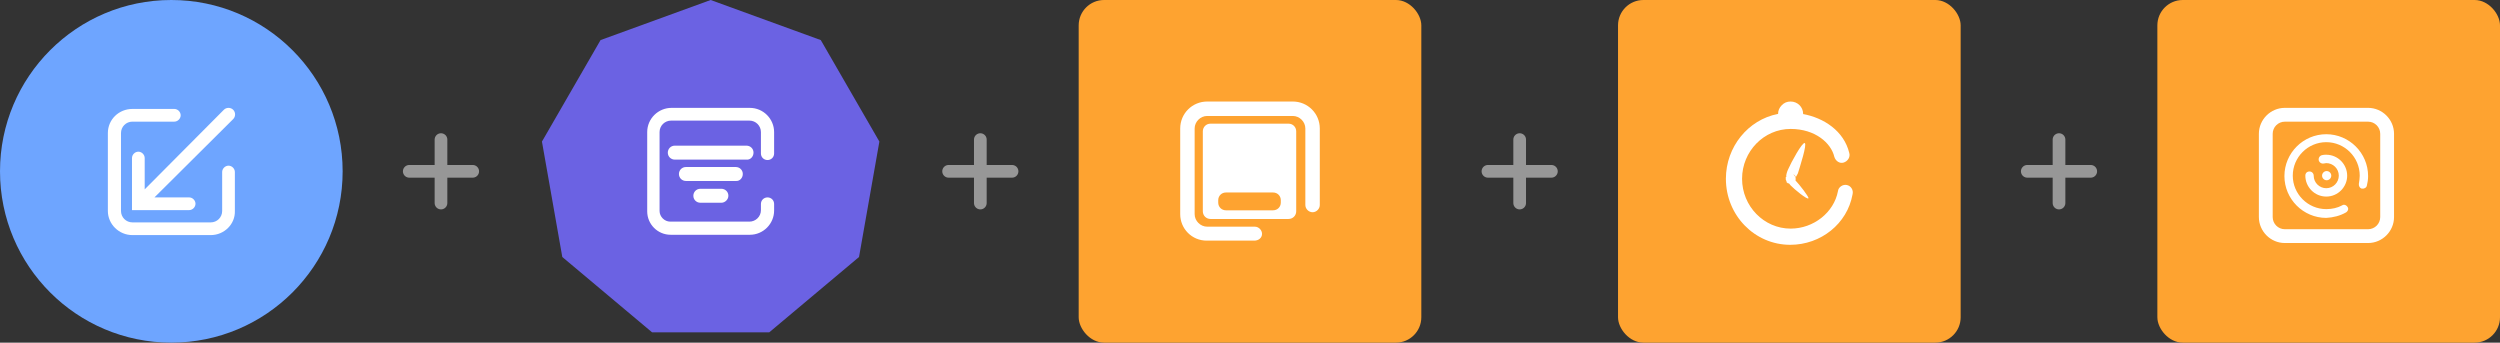 <svg height="54" viewBox="0 0 394 54" width="394" xmlns="http://www.w3.org/2000/svg"><rect x="0" y="0" width="394" height="54" fill="#333333" stroke="none"/><g fill="none" fill-rule="evenodd"><circle cx="27" cy="27" fill="#6ea5ff" r="27"/><path d="m112 0 17.355 6.317 9.235 15.995-3.207 18.189-14.148 11.872h-18.469l-14.148-11.872-3.207-18.189 9.235-15.995z" fill="#6b62e3"/><g stroke="#979797" stroke-linecap="round" stroke-width="2"><g transform="translate(64 22)"><path d="m5.5 0v10"/><path d="m5.5 0v10" transform="matrix(0 1 -1 0 10.5 -.5)"/></g><g transform="translate(149 22)"><path d="m5.5 0v10"/><path d="m5.5 0v10" transform="matrix(0 1 -1 0 10.5 -.5)"/></g><g transform="translate(234 22)"><path d="m5.5 0v10"/><path d="m5.5 0v10" transform="matrix(0 1 -1 0 10.5 -.5)"/></g><g transform="translate(319 22)"><path d="m5.5 0v10"/><path d="m5.5 0v10" transform="matrix(0 1 -1 0 10.5 -.5)"/></g></g><path d="m118.169 37h-12.468c-2.078 0-3.701-1.683-3.701-3.689v-12.492c0-2.136 1.753-3.819 3.831-3.819h12.338c2.143 0 3.831 1.748 3.831 3.819v3.366c0 .583-.455 1.036-1.039 1.036s-1.039-.453-1.039-1.036v-3.366c0-.971-.779-1.812-1.818-1.812h-12.338c-.974 0-1.818.777-1.818 1.812v12.427c0 .906.779 1.683 1.688 1.683h12.468c.974 0 1.818-.777 1.818-1.812v-.971c0-.583.455-1.036 1.039-1.036s1.039.453 1.039 1.036v1.036c0 2.071-1.688 3.819-3.831 3.819zm.584-12.945c0-.647-.519-1.1-1.104-1.1h-11.299c-.649 0-1.104.518-1.104 1.1 0 .647.519 1.1 1.104 1.1h11.299c.584.065 1.104-.453 1.104-1.1zm-1.688 3.366c0-.647-.519-1.1-1.104-1.1h-7.857c-.649 0-1.104.518-1.104 1.1 0 .647.519 1.1 1.104 1.1h7.857c.584.065 1.104-.453 1.104-1.1zm-2.273 3.43c0-.647-.519-1.1-1.104-1.1h-3.312c-.649 0-1.104.518-1.104 1.1 0 .647.519 1.1 1.104 1.1h3.312c.584 0 1.104-.518 1.104-1.1z" fill="#fff" fill-rule="nonzero"/><rect fill="#fea330" height="54" rx="4" width="54" x="170"/><path d="m197.683 37.924h-7.51c-2.352 0-4.172-1.897-4.172-4.172v-13.503c0-2.352 1.897-4.248 4.248-4.248h13.503c2.352 0 4.248 1.897 4.248 4.248v12.062c0 .607-.531 1.138-1.138 1.138s-1.138-.531-1.138-1.138v-12.062c0-1.062-.91-1.972-1.972-1.972h-13.503c-1.062 0-1.972.91-1.972 1.972v13.503c0 1.062.91 1.972 1.972 1.972h7.51c.607 0 1.138.531 1.138 1.138 0 .607-.531 1.062-1.214 1.062zm6.6-17.221v12.593c0 .683-.531 1.214-1.214 1.214h-12.29c-.683 0-1.214-.531-1.214-1.214v-12.593c0-.683.531-1.214 1.214-1.214h12.29c.683 0 1.214.531 1.214 1.214zm-2.428 10.848c0-.683-.531-1.214-1.214-1.214h-7.434c-.683 0-1.214.531-1.214 1.214v.379c0 .683.531 1.214 1.214 1.214h7.434c.683 0 1.214-.531 1.214-1.214z" fill="#fff" fill-rule="nonzero"/><path d="m33.213 37.05h-12.344c-2.135 0-3.87-1.735-3.87-3.803v-12.277c0-2.135 1.735-3.803 3.87-3.803h6.605c.534 0 1.001.467 1.001 1.001 0 .534-.467 1.001-1.001 1.001h-6.605c-1.001 0-1.801.801-1.801 1.801v12.277c0 1.001.801 1.801 1.801 1.801h12.344c1.001 0 1.801-.801 1.801-1.801v-6.138c0-.534.467-1.001 1.001-1.001s1.001.467 1.001 1.001v6.138c.067 2.068-1.668 3.803-3.803 3.803zm-9.007-5.805 12.544-12.477c.4-.4.4-1.068 0-1.468s-1.068-.4-1.468 0l-12.477 12.544c-.4.4-.4 1.068 0 1.468.2.2.467.267.734.267.2-.067.467-.133.667-.334zm6.605.867c0-.534-.467-1.001-1.001-1.001h-7.006v-6.205c0-.534-.467-1.001-1.001-1.001-.534 0-1.001.467-1.001 1.001v8.207h9.007c.534 0 1.001-.467 1.001-1.001z" fill="#fff" fill-rule="nonzero"/><rect fill="#fea330" height="54" rx="4" width="54" x="255"/><rect fill="#fea330" height="54" rx="4" width="54" x="340"/><g fill="#fff" fill-rule="nonzero"><path d="m291.063 29.156c-.638-.131-1.339.327-1.403.982-.638 3.338-3.825 5.891-7.459 5.891-4.208 0-7.651-3.534-7.651-7.854s3.443-7.854 7.651-7.854c3.889 0 6.376 2.225 6.886 4.385.191.655.829 1.113 1.466.916.638-.196 1.084-.851.893-1.505-.829-3.469-4.017-5.563-7.332-6.152-.638-.131-1.339-.196-1.976-.196-.701 0-1.339.065-1.976.196-4.654.916-8.161 5.171-8.161 10.21 0 5.76 4.527 10.407 10.137 10.407 4.845 0 8.989-3.338 9.818-7.92.191-.72-.255-1.374-.893-1.505zm-6.886-11.192c0-1.113-.893-1.964-1.976-1.964-.574 0-1.02.196-1.403.589s-.574.851-.574 1.374v.065zm-1.211 9.949c-.064.131-.128.196-.191.327-.51-.458-1.02-.655-1.211-.458v.065.065c0 .065-.064.131-.064.196 0 .131 0 .262.064.393 0-.065-.064-.131-.064-.262.064.131.128.327.255.524 0 0 .064.065.128.065s.064.065.064.065c.383.196.893 0 1.02-.393v-.065c.064-.196 0-.393 0-.524zm0 .524c-.064-.065-.128-.131-.191-.196-.51-.458-1.02-.655-1.211-.458v.065.065-.065c-.064.065-.064.131-.064.262 0 .065 0 .131.064.131.064.131.128.327.255.524 0 0 .064.065.128.065h-.064c.128.131.191.262.319.393.574.589 2.614 2.291 2.805 2.029.128-.196-1.466-2.225-2.04-2.814zm1.466-5.891c-.383-.196-2.168 3.076-2.614 4.123-.191.393-.319.851-.319 1.178 0 0 0-.065.064-.065.191-.393.638-.524 1.02-.327.191.065.383.262.446.458.128-.196.191-.393.319-.589.319-1.047 1.466-4.582 1.084-4.778zm-2.996 5.367v.393c.064.131.128.327.255.524 0 0 .064.065.128.065.255.065.638-.196.956-.655-.51-.458-1.02-.655-1.211-.458v.065c-.128 0-.128.065-.128.065zm.255.916c-.128-.131-.191-.196-.255-.327.064.196.191.327.255.327zm1.275-.916c-.064.131-.128.196-.191.327-.51-.458-1.02-.655-1.211-.458.191-.393.638-.524 1.02-.327.128.065.255.262.383.458z"/><path d="m373.211 38.3h-13.123c-2.242 0-4.089-1.846-4.089-4.089v-13.123c0-2.242 1.846-4.089 4.089-4.089h13.123c2.242 0 4.089 1.846 4.089 4.089v13.123c0 2.242-1.846 4.089-4.089 4.089zm-13.123-19.124c-1.055 0-1.912.857-1.912 1.912v13.123c0 1.055.857 1.912 1.912 1.912h13.123c1.055 0 1.912-.857 1.912-1.912v-13.123c0-1.055-.857-1.912-1.912-1.912zm9.826 8.507c0-1.78-1.451-3.297-3.297-3.297-.198 0-.462 0-.659.066-.33.066-.593.396-.528.791.066.33.396.593.791.528.132 0 .264-.066.396-.066 1.055 0 1.978.857 1.978 1.978 0 1.055-.857 1.978-1.978 1.978-1.055 0-1.978-.857-1.978-1.978 0-.33-.264-.659-.659-.659s-.659.264-.659.659c0 1.78 1.451 3.297 3.297 3.297 1.846 0 3.297-1.517 3.297-3.297zm-3.231-.725c-.396 0-.725.33-.725.725 0 .396.33.725.725.725.396 0 .725-.33.725-.725 0-.396-.33-.725-.725-.725zm3.033 6.528c.33-.198.462-.593.264-.857-.198-.33-.593-.462-.857-.264-.725.396-1.583.593-2.506.593-2.902 0-5.276-2.374-5.276-5.276s2.374-5.276 5.276-5.276 5.276 2.374 5.276 5.276c0 .396-.066.857-.132 1.253-.066.33.132.725.462.791s.725-.132.791-.462c.132-.528.198-.989.198-1.517 0-3.627-2.967-6.594-6.594-6.594s-6.594 2.967-6.594 6.594 2.967 6.594 6.594 6.594c1.121-.066 2.176-.33 3.099-.857z"/></g></g></svg>